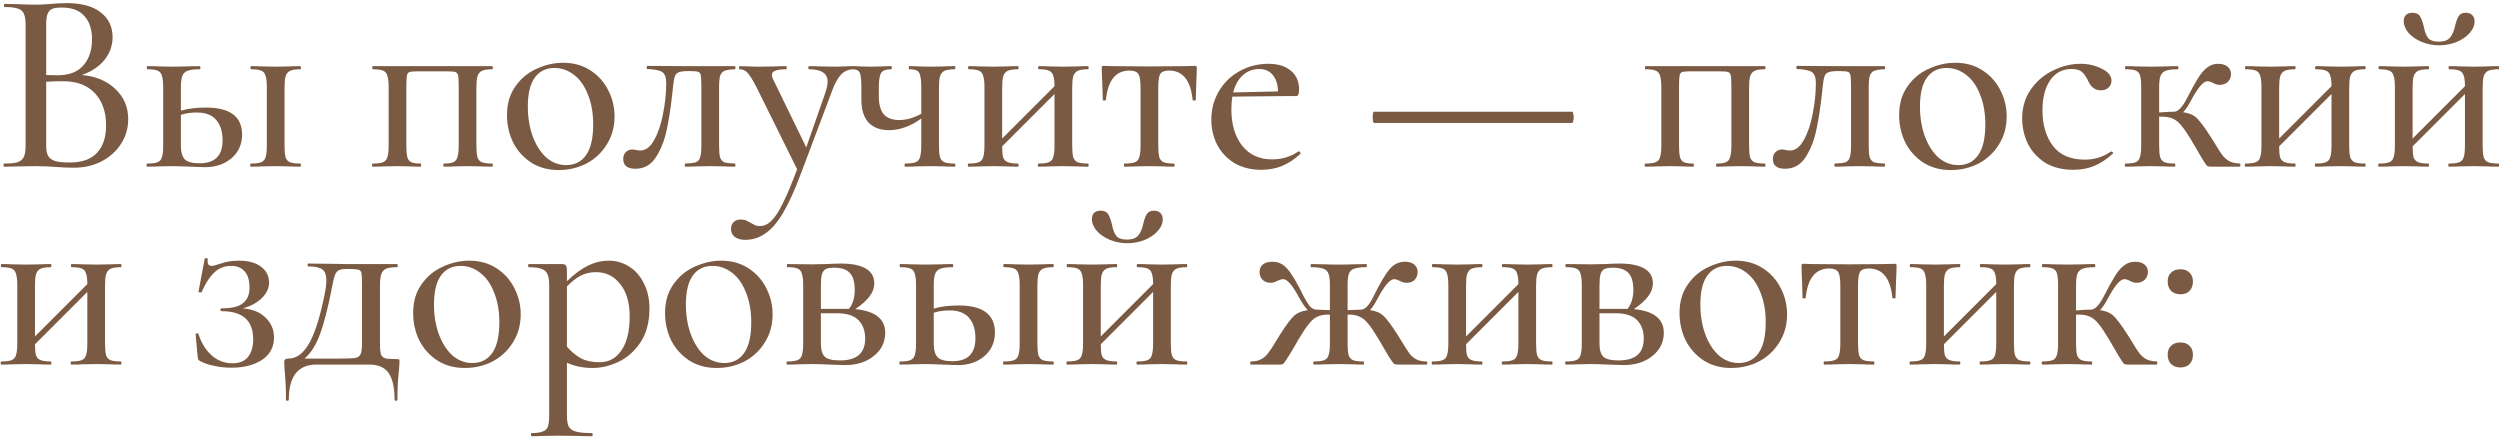 <?xml version="1.0" encoding="UTF-8"?> <svg xmlns="http://www.w3.org/2000/svg" width="720" height="126" viewBox="0 0 720 126" fill="none"> <path d="M23.575 21.6C27.575 21.95 30.8 23.3 33.25 25.65C35.7 28 36.925 30.875 36.925 34.275C36.925 36.925 36.225 39.325 34.825 41.475C33.475 43.575 31.6 45.25 29.2 46.5C26.85 47.7 24.2 48.3 21.25 48.3C19.65 48.3 17.9 48.225 16 48.075C15.3 48.025 14.475 47.975 13.525 47.925C12.575 47.875 11.5 47.85 10.3 47.85L5.05 47.925C4.1 47.975 2.825 48 1.225 48C1.075 48 1 47.85 1 47.55C1 47.25 1.075 47.1 1.225 47.1C2.975 47.1 4.25 46.975 5.05 46.725C5.9 46.425 6.5 45.925 6.85 45.225C7.2 44.525 7.375 43.425 7.375 41.925V7.2C7.375 5.7 7.2 4.6 6.85 3.9C6.55 3.2 5.975 2.725 5.125 2.475C4.325 2.175 3.05 2.025 1.3 2.025C1.2 2.025 1.15 1.875 1.15 1.575C1.15 1.275 1.2 1.125 1.3 1.125L5.05 1.2C7.25 1.3 9 1.35 10.3 1.35C11.65 1.35 13.125 1.275 14.725 1.125C15.275 1.075 15.925 1.025 16.675 0.975C17.475 0.925 18.325 0.9 19.225 0.9C23.525 0.9 26.8 1.8 29.05 3.6C31.3 5.35 32.425 7.725 32.425 10.725C32.425 13.125 31.65 15.3 30.1 17.25C28.55 19.15 26.375 20.6 23.575 21.6ZM17.8 2.175C16.6 2.175 15.675 2.3 15.025 2.55C14.425 2.8 13.975 3.3 13.675 4.05C13.425 4.75 13.3 5.85 13.3 7.35V21.6L16.6 21.675C19.9 21.675 22.375 20.725 24.025 18.825C25.675 16.925 26.5 14.425 26.5 11.325C26.5 8.475 25.775 6.25 24.325 4.65C22.925 3 20.75 2.175 17.8 2.175ZM20.05 46.8C23.6 46.8 26.225 45.875 27.925 44.025C29.675 42.175 30.55 39.525 30.55 36.075C30.55 32.275 29.5 29.225 27.4 26.925C25.3 24.625 22.325 23.45 18.475 23.4C17.125 23.35 15.4 23.4 13.3 23.55V41.925C13.3 43.175 13.475 44.15 13.825 44.85C14.175 45.5 14.825 46 15.775 46.35C16.725 46.65 18.15 46.8 20.05 46.8ZM59.298 30.975C66.248 30.975 69.723 33.575 69.723 38.775C69.723 41.525 68.723 43.775 66.723 45.525C64.723 47.275 62.148 48.15 58.998 48.15C58.248 48.15 56.823 48.1 54.723 48C52.323 47.9 50.623 47.85 49.623 47.85L45.573 47.925C44.823 47.975 43.773 48 42.423 48C42.273 48 42.198 47.85 42.198 47.55C42.198 47.25 42.273 47.1 42.423 47.1C43.773 47.1 44.748 46.975 45.348 46.725C45.998 46.475 46.423 46 46.623 45.3C46.873 44.55 46.998 43.425 46.998 41.925V25.125C46.998 23.625 46.873 22.525 46.623 21.825C46.423 21.075 45.998 20.575 45.348 20.325C44.748 20.075 43.798 19.95 42.498 19.95C42.348 19.95 42.273 19.8 42.273 19.5C42.273 19.2 42.348 19.05 42.498 19.05C43.798 19.05 44.823 19.075 45.573 19.125L49.623 19.2L54.048 19.125C54.898 19.075 56.048 19.05 57.498 19.05C57.648 19.05 57.723 19.2 57.723 19.5C57.723 19.8 57.648 19.95 57.498 19.95C55.898 19.95 54.723 20.1 53.973 20.4C53.223 20.7 52.723 21.225 52.473 21.975C52.223 22.675 52.098 23.775 52.098 25.275V31.875C54.098 31.275 56.498 30.975 59.298 30.975ZM86.448 47.1C86.598 47.1 86.673 47.25 86.673 47.55C86.673 47.85 86.598 48 86.448 48C85.148 48 84.123 47.975 83.373 47.925L79.548 47.85L75.423 47.925C74.673 47.975 73.623 48 72.273 48C72.123 48 72.048 47.85 72.048 47.55C72.048 47.25 72.123 47.1 72.273 47.1C73.623 47.1 74.598 46.975 75.198 46.725C75.848 46.475 76.273 46 76.473 45.3C76.723 44.55 76.848 43.425 76.848 41.925V25.125C76.848 23.625 76.723 22.525 76.473 21.825C76.273 21.075 75.848 20.575 75.198 20.325C74.598 20.075 73.648 19.95 72.348 19.95C72.198 19.95 72.123 19.8 72.123 19.5C72.123 19.2 72.198 19.05 72.348 19.05C73.648 19.05 74.648 19.075 75.348 19.125L79.548 19.2L83.448 19.125C84.198 19.075 85.198 19.05 86.448 19.05C86.598 19.05 86.673 19.2 86.673 19.5C86.673 19.8 86.598 19.95 86.448 19.95C85.148 19.95 84.173 20.1 83.523 20.4C82.923 20.7 82.498 21.225 82.248 21.975C82.048 22.675 81.948 23.775 81.948 25.275V41.925C81.948 43.425 82.048 44.55 82.248 45.3C82.498 46 82.923 46.475 83.523 46.725C84.173 46.975 85.148 47.1 86.448 47.1ZM57.498 47.025C61.898 47.025 64.098 44.825 64.098 40.425C64.098 37.925 63.498 35.975 62.298 34.575C61.098 33.125 59.223 32.4 56.673 32.4C54.973 32.4 53.448 32.625 52.098 33.075V41.925C52.098 43.775 52.473 45.1 53.223 45.9C53.973 46.65 55.398 47.025 57.498 47.025ZM141.779 47.1C141.879 47.1 141.929 47.25 141.929 47.55C141.929 47.85 141.879 48 141.779 48C140.429 48 139.379 47.975 138.629 47.925L134.729 47.85L130.754 47.925C130.054 47.975 129.104 48 127.904 48C127.754 48 127.679 47.85 127.679 47.55C127.679 47.25 127.754 47.1 127.904 47.1C129.104 47.1 129.979 46.975 130.529 46.725C131.129 46.475 131.529 46 131.729 45.3C131.979 44.55 132.104 43.425 132.104 41.925V25.125C132.104 23.475 132.054 22.375 131.954 21.825C131.854 21.275 131.604 20.925 131.204 20.775C130.854 20.625 130.104 20.55 128.954 20.55H120.254C119.054 20.55 118.254 20.625 117.854 20.775C117.504 20.925 117.279 21.275 117.179 21.825C117.079 22.375 117.029 23.525 117.029 25.275V41.925C117.029 43.425 117.129 44.55 117.329 45.3C117.529 46 117.904 46.475 118.454 46.725C119.054 46.975 119.954 47.1 121.154 47.1C121.254 47.1 121.304 47.25 121.304 47.55C121.304 47.85 121.254 48 121.154 48C119.904 48 118.929 47.975 118.229 47.925L114.554 47.85L110.504 47.925C109.754 47.975 108.704 48 107.354 48C107.204 48 107.129 47.85 107.129 47.55C107.129 47.25 107.204 47.1 107.354 47.1C108.704 47.1 109.679 46.975 110.279 46.725C110.929 46.475 111.354 46 111.554 45.3C111.804 44.55 111.929 43.425 111.929 41.925V25.125C111.929 23.625 111.804 22.525 111.554 21.825C111.354 21.075 110.929 20.575 110.279 20.325C109.679 20.075 108.729 19.95 107.429 19.95C107.279 19.95 107.204 19.8 107.204 19.5C107.204 19.2 107.279 19.05 107.429 19.05H141.779C141.879 19.05 141.929 19.2 141.929 19.5C141.929 19.8 141.879 19.95 141.779 19.95C140.429 19.95 139.429 20.1 138.779 20.4C138.179 20.7 137.754 21.225 137.504 21.975C137.304 22.675 137.204 23.775 137.204 25.275V41.925C137.204 43.425 137.304 44.55 137.504 45.3C137.754 46 138.179 46.475 138.779 46.725C139.429 46.975 140.429 47.1 141.779 47.1ZM160.864 48.975C157.914 48.975 155.314 48.275 153.064 46.875C150.814 45.425 149.064 43.5 147.814 41.1C146.614 38.65 146.014 36 146.014 33.15C146.014 29.9 146.814 27.15 148.414 24.9C150.014 22.6 152.064 20.9 154.564 19.8C157.064 18.65 159.614 18.075 162.214 18.075C165.164 18.075 167.764 18.8 170.014 20.25C172.264 21.7 173.989 23.625 175.189 26.025C176.389 28.375 176.989 30.875 176.989 33.525C176.989 36.575 176.239 39.275 174.739 41.625C173.289 43.975 171.339 45.8 168.889 47.1C166.439 48.35 163.764 48.975 160.864 48.975ZM163.039 47.55C165.539 47.55 167.464 46.575 168.814 44.625C170.164 42.675 170.839 39.75 170.839 35.85C170.839 32.6 170.339 29.75 169.339 27.3C168.389 24.8 167.064 22.9 165.364 21.6C163.664 20.25 161.764 19.575 159.664 19.575C157.214 19.575 155.314 20.525 153.964 22.425C152.664 24.275 152.014 27.025 152.014 30.675C152.014 33.825 152.489 36.7 153.439 39.3C154.389 41.85 155.689 43.875 157.339 45.375C159.039 46.825 160.939 47.55 163.039 47.55ZM183.02 48.6C180.67 48.6 179.495 47.675 179.495 45.825C179.495 44.925 179.745 44.25 180.245 43.8C180.745 43.3 181.37 43.05 182.12 43.05C182.42 43.05 182.795 43.1 183.245 43.2C183.745 43.3 184.12 43.35 184.37 43.35C185.97 43.35 187.32 42.325 188.42 40.275C189.57 38.225 190.42 35.7 190.97 32.7C191.57 29.65 191.87 26.75 191.87 24C191.87 22.35 191.495 21.275 190.745 20.775C190.045 20.275 188.62 19.975 186.47 19.875C186.32 19.875 186.245 19.725 186.245 19.425C186.245 19.125 186.32 18.975 186.47 18.975L198.545 19.05H211.595C211.745 19.05 211.82 19.2 211.82 19.5C211.82 19.8 211.745 19.95 211.595 19.95C210.245 20 209.27 20.15 208.67 20.4C208.07 20.65 207.645 21.125 207.395 21.825C207.195 22.525 207.095 23.675 207.095 25.275V41.925C207.095 43.525 207.195 44.675 207.395 45.375C207.645 46.025 208.045 46.475 208.595 46.725C209.195 46.925 210.195 47.05 211.595 47.1C211.745 47.1 211.82 47.25 211.82 47.55C211.82 47.85 211.745 48 211.595 48C210.295 48 209.295 47.975 208.595 47.925L204.62 47.85L200.42 47.925C199.67 47.975 198.67 48 197.42 48C197.27 48 197.195 47.85 197.195 47.55C197.195 47.25 197.27 47.1 197.42 47.1C198.82 47.05 199.82 46.925 200.42 46.725C201.02 46.475 201.42 46.025 201.62 45.375C201.87 44.675 201.995 43.525 201.995 41.925V25.125C201.995 23.425 201.945 22.3 201.845 21.75C201.745 21.2 201.495 20.85 201.095 20.7C200.745 20.55 199.995 20.475 198.845 20.475H198.17C196.87 20.475 195.945 20.6 195.395 20.85C194.895 21.05 194.545 21.45 194.345 22.05C194.145 22.6 193.97 23.6 193.82 25.05L193.67 26.55C193.22 30.75 192.67 34.35 192.02 37.35C191.42 40.3 190.395 42.925 188.945 45.225C187.495 47.475 185.52 48.6 183.02 48.6ZM245.777 19.05C245.927 19.05 246.002 19.2 246.002 19.5C246.002 19.8 245.927 19.95 245.777 19.95C244.377 19.95 243.177 20.475 242.177 21.525C241.227 22.525 240.352 24.15 239.552 26.4L230.627 50.1C228.827 54.9 227.102 58.675 225.452 61.425C223.802 64.175 222.102 66.125 220.352 67.275C218.652 68.475 216.727 69.075 214.577 69.075C213.377 69.075 212.402 68.8 211.652 68.25C210.902 67.7 210.527 66.925 210.527 65.925C210.527 65.075 210.802 64.4 211.352 63.9C211.852 63.45 212.477 63.225 213.227 63.225C213.877 63.225 214.402 63.3 214.802 63.45C215.202 63.65 215.677 63.9 216.227 64.2C216.777 64.5 217.202 64.725 217.502 64.875C217.852 65.025 218.302 65.1 218.852 65.1C220.052 65.1 221.152 64.6 222.152 63.6C223.202 62.6 224.302 60.925 225.452 58.575C226.602 56.275 227.977 53 229.577 48.75L217.952 25.275C216.802 23.075 215.927 21.65 215.327 21C214.727 20.3 213.952 19.95 213.002 19.95C212.902 19.95 212.852 19.8 212.852 19.5C212.852 19.2 212.902 19.05 213.002 19.05L215.777 19.125C216.427 19.175 217.327 19.2 218.477 19.2L223.352 19.125C224.102 19.075 225.127 19.05 226.427 19.05C226.527 19.05 226.577 19.2 226.577 19.5C226.577 19.8 226.527 19.95 226.427 19.95C225.077 19.95 224.052 20.075 223.352 20.325C222.652 20.575 222.302 21 222.302 21.6C222.302 22 222.427 22.425 222.677 22.875L232.202 42.45L237.752 26.55C238.152 25.25 238.352 24.25 238.352 23.55C238.352 22.3 237.902 21.4 237.002 20.85C236.152 20.25 234.802 19.95 232.952 19.95C232.852 19.95 232.802 19.8 232.802 19.5C232.802 19.2 232.852 19.05 232.952 19.05C234.302 19.05 235.327 19.075 236.027 19.125L240.527 19.2L243.377 19.125C243.877 19.075 244.677 19.05 245.777 19.05ZM274.925 47.1C275.075 47.1 275.15 47.25 275.15 47.55C275.15 47.85 275.075 48 274.925 48C273.625 48 272.625 47.975 271.925 47.925L267.95 47.85L263.825 47.925C263.075 47.975 262.025 48 260.675 48C260.575 48 260.525 47.85 260.525 47.55C260.525 47.25 260.575 47.1 260.675 47.1C262.025 47.1 263.025 46.975 263.675 46.725C264.325 46.475 264.75 46 264.95 45.3C265.2 44.55 265.325 43.425 265.325 41.925V34.125C263.775 35.275 262.2 36.125 260.6 36.675C259 37.225 257.5 37.5 256.1 37.5C253.5 37.5 251.5 36.75 250.1 35.25C248.75 33.75 248.075 31.575 248.075 28.725V25.125C248.075 23.625 248 22.525 247.85 21.825C247.75 21.075 247.5 20.575 247.1 20.325C246.75 20.075 246.15 19.95 245.3 19.95C245.2 19.95 245.15 19.8 245.15 19.5C245.15 19.2 245.2 19.05 245.3 19.05C246.3 19.05 247.1 19.075 247.7 19.125L250.7 19.2L254.075 19.125C254.725 19.075 255.575 19.05 256.625 19.05C256.775 19.05 256.85 19.2 256.85 19.5C256.85 19.8 256.775 19.95 256.625 19.95C255.175 19.95 254.225 20.3 253.775 21C253.325 21.7 253.1 23.125 253.1 25.275V27.75C253.1 30.05 253.575 31.775 254.525 32.925C255.525 34.025 257.025 34.575 259.025 34.575C259.925 34.575 260.95 34.425 262.1 34.125C263.25 33.775 264.325 33.325 265.325 32.775V25.125C265.325 23.625 265.225 22.525 265.025 21.825C264.875 21.075 264.55 20.575 264.05 20.325C263.6 20.075 262.875 19.95 261.875 19.95C261.775 19.95 261.725 19.8 261.725 19.5C261.725 19.2 261.775 19.05 261.875 19.05C262.975 19.05 263.85 19.075 264.5 19.125L267.95 19.2L272 19.125C272.7 19.075 273.675 19.05 274.925 19.05C275.075 19.05 275.15 19.2 275.15 19.5C275.15 19.8 275.075 19.95 274.925 19.95C273.625 19.95 272.65 20.1 272 20.4C271.4 20.7 270.975 21.225 270.725 21.975C270.525 22.675 270.425 23.775 270.425 25.275V41.925C270.425 43.425 270.525 44.55 270.725 45.3C270.975 46 271.4 46.475 272 46.725C272.65 46.975 273.625 47.1 274.925 47.1ZM313.371 47.1C313.471 47.1 313.521 47.25 313.521 47.55C313.521 47.85 313.471 48 313.371 48C312.021 48 310.971 47.975 310.221 47.925L306.321 47.85L302.196 47.925C301.446 47.975 300.421 48 299.121 48C298.971 48 298.896 47.85 298.896 47.55C298.896 47.25 298.971 47.1 299.121 47.1C300.471 47.1 301.446 46.975 302.046 46.725C302.696 46.475 303.121 46 303.321 45.3C303.571 44.55 303.696 43.425 303.696 41.925V27.075L288.621 42.15C288.621 43.6 288.721 44.675 288.921 45.375C289.171 46.025 289.621 46.475 290.271 46.725C290.921 46.975 291.896 47.1 293.196 47.1C293.296 47.1 293.346 47.25 293.346 47.55C293.346 47.85 293.296 48 293.196 48C291.846 48 290.796 47.975 290.046 47.925L286.146 47.85L282.096 47.925C281.346 47.975 280.296 48 278.946 48C278.796 48 278.721 47.85 278.721 47.55C278.721 47.25 278.796 47.1 278.946 47.1C280.296 47.1 281.271 46.975 281.871 46.725C282.521 46.475 282.946 46 283.146 45.3C283.396 44.55 283.521 43.425 283.521 41.925V25.125C283.521 23.625 283.396 22.525 283.146 21.825C282.946 21.075 282.521 20.575 281.871 20.325C281.271 20.075 280.321 19.95 279.021 19.95C278.871 19.95 278.796 19.8 278.796 19.5C278.796 19.2 278.871 19.05 279.021 19.05C280.321 19.05 281.346 19.075 282.096 19.125L286.146 19.2L290.121 19.125C290.871 19.075 291.896 19.05 293.196 19.05C293.296 19.05 293.346 19.2 293.346 19.5C293.346 19.8 293.296 19.95 293.196 19.95C291.846 19.95 290.846 20.1 290.196 20.4C289.596 20.7 289.171 21.225 288.921 21.975C288.721 22.675 288.621 23.775 288.621 25.275V39.9L303.696 24.825C303.696 23.425 303.571 22.4 303.321 21.75C303.121 21.05 302.696 20.575 302.046 20.325C301.446 20.075 300.496 19.95 299.196 19.95C299.046 19.95 298.971 19.8 298.971 19.5C298.971 19.2 299.046 19.05 299.196 19.05C300.496 19.05 301.521 19.075 302.271 19.125L306.321 19.2L310.296 19.125C311.046 19.075 312.071 19.05 313.371 19.05C313.471 19.05 313.521 19.2 313.521 19.5C313.521 19.8 313.471 19.95 313.371 19.95C312.021 19.95 311.021 20.1 310.371 20.4C309.771 20.7 309.346 21.225 309.096 21.975C308.896 22.675 308.796 23.775 308.796 25.275V41.925C308.796 43.425 308.896 44.55 309.096 45.3C309.346 46 309.771 46.475 310.371 46.725C311.021 46.975 312.021 47.1 313.371 47.1ZM323.83 48C323.73 48 323.68 47.85 323.68 47.55C323.68 47.25 323.73 47.1 323.83 47.1C325.18 47.1 326.18 46.975 326.83 46.725C327.48 46.475 327.905 46 328.105 45.3C328.355 44.55 328.48 43.425 328.48 41.925V25.275C328.48 23.325 328.28 22.025 327.88 21.375C327.48 20.675 326.63 20.325 325.33 20.325C321.33 20.325 319.055 23.15 318.505 28.8C318.455 28.9 318.28 28.95 317.98 28.95C317.73 28.95 317.605 28.9 317.605 28.8L317.455 23.925C317.355 21.925 317.305 20.5 317.305 19.65C317.305 19.35 317.33 19.175 317.38 19.125C317.43 19.025 317.605 18.975 317.905 18.975C318.905 18.975 319.805 19 320.605 19.05L330.805 19.125L341.155 19.05C342.005 19 342.98 18.975 344.08 18.975C344.38 18.975 344.555 19.025 344.605 19.125C344.655 19.175 344.68 19.35 344.68 19.65C344.68 20.5 344.63 21.925 344.53 23.925L344.38 28.8C344.38 28.9 344.23 28.95 343.93 28.95C343.63 28.95 343.48 28.9 343.48 28.8C342.93 23.15 340.655 20.325 336.655 20.325C335.355 20.325 334.505 20.675 334.105 21.375C333.755 22.025 333.58 23.325 333.58 25.275V41.925C333.58 43.425 333.68 44.55 333.88 45.3C334.13 46 334.555 46.475 335.155 46.725C335.805 46.975 336.78 47.1 338.08 47.1C338.23 47.1 338.305 47.25 338.305 47.55C338.305 47.85 338.23 48 338.08 48C336.78 48 335.755 47.975 335.005 47.925L331.105 47.85L327.055 47.925C326.305 47.975 325.23 48 323.83 48ZM374.062 43.575C374.212 43.575 374.337 43.675 374.437 43.875C374.587 44.025 374.612 44.175 374.512 44.325C372.762 45.925 370.962 47.1 369.112 47.85C367.312 48.55 365.362 48.9 363.262 48.9C360.262 48.9 357.662 48.25 355.462 46.95C353.312 45.6 351.662 43.825 350.512 41.625C349.412 39.425 348.862 37.05 348.862 34.5C348.862 31.55 349.562 28.85 350.962 26.4C352.412 23.9 354.387 21.95 356.887 20.55C359.437 19.1 362.237 18.375 365.287 18.375C368.087 18.375 370.262 19.05 371.812 20.4C373.362 21.7 374.137 23.5 374.137 25.8C374.137 27.05 373.862 27.675 373.312 27.675H369.712L354.937 27.825C354.737 28.825 354.637 30.05 354.637 31.5C354.637 35.8 355.662 39.275 357.712 41.925C359.812 44.575 362.687 45.9 366.337 45.9C369.237 45.9 371.787 45.125 373.987 43.575H374.062ZM362.662 19.875C360.812 19.875 359.237 20.475 357.937 21.675C356.637 22.825 355.712 24.475 355.162 26.625L368.062 26.325C368.012 24.325 367.512 22.75 366.562 21.6C365.612 20.45 364.312 19.875 362.662 19.875ZM395.7 35.4C395.6 35.4 395.5 35.225 395.4 34.875C395.35 34.475 395.325 34.075 395.325 33.675C395.325 33.325 395.35 33 395.4 32.7C395.5 32.35 395.575 32.175 395.625 32.175H452.85C452.95 32.175 453.025 32.35 453.075 32.7C453.175 33 453.225 33.35 453.225 33.75C453.225 34.15 453.175 34.525 453.075 34.875C453.025 35.225 452.95 35.4 452.85 35.4H395.7ZM508.309 47.1C508.409 47.1 508.459 47.25 508.459 47.55C508.459 47.85 508.409 48 508.309 48C506.959 48 505.909 47.975 505.159 47.925L501.259 47.85L497.284 47.925C496.584 47.975 495.634 48 494.434 48C494.284 48 494.209 47.85 494.209 47.55C494.209 47.25 494.284 47.1 494.434 47.1C495.634 47.1 496.509 46.975 497.059 46.725C497.659 46.475 498.059 46 498.259 45.3C498.509 44.55 498.634 43.425 498.634 41.925V25.125C498.634 23.475 498.584 22.375 498.484 21.825C498.384 21.275 498.134 20.925 497.734 20.775C497.384 20.625 496.634 20.55 495.484 20.55H486.784C485.584 20.55 484.784 20.625 484.384 20.775C484.034 20.925 483.809 21.275 483.709 21.825C483.609 22.375 483.559 23.525 483.559 25.275V41.925C483.559 43.425 483.659 44.55 483.859 45.3C484.059 46 484.434 46.475 484.984 46.725C485.584 46.975 486.484 47.1 487.684 47.1C487.784 47.1 487.834 47.25 487.834 47.55C487.834 47.85 487.784 48 487.684 48C486.434 48 485.459 47.975 484.759 47.925L481.084 47.85L477.034 47.925C476.284 47.975 475.234 48 473.884 48C473.734 48 473.659 47.85 473.659 47.55C473.659 47.25 473.734 47.1 473.884 47.1C475.234 47.1 476.209 46.975 476.809 46.725C477.459 46.475 477.884 46 478.084 45.3C478.334 44.55 478.459 43.425 478.459 41.925V25.125C478.459 23.625 478.334 22.525 478.084 21.825C477.884 21.075 477.459 20.575 476.809 20.325C476.209 20.075 475.259 19.95 473.959 19.95C473.809 19.95 473.734 19.8 473.734 19.5C473.734 19.2 473.809 19.05 473.959 19.05H508.309C508.409 19.05 508.459 19.2 508.459 19.5C508.459 19.8 508.409 19.95 508.309 19.95C506.959 19.95 505.959 20.1 505.309 20.4C504.709 20.7 504.284 21.225 504.034 21.975C503.834 22.675 503.734 23.775 503.734 25.275V41.925C503.734 43.425 503.834 44.55 504.034 45.3C504.284 46 504.709 46.475 505.309 46.725C505.959 46.975 506.959 47.1 508.309 47.1ZM514.119 48.6C511.769 48.6 510.594 47.675 510.594 45.825C510.594 44.925 510.844 44.25 511.344 43.8C511.844 43.3 512.469 43.05 513.219 43.05C513.519 43.05 513.894 43.1 514.344 43.2C514.844 43.3 515.219 43.35 515.469 43.35C517.069 43.35 518.419 42.325 519.519 40.275C520.669 38.225 521.519 35.7 522.069 32.7C522.669 29.65 522.969 26.75 522.969 24C522.969 22.35 522.594 21.275 521.844 20.775C521.144 20.275 519.719 19.975 517.569 19.875C517.419 19.875 517.344 19.725 517.344 19.425C517.344 19.125 517.419 18.975 517.569 18.975L529.644 19.05H542.694C542.844 19.05 542.919 19.2 542.919 19.5C542.919 19.8 542.844 19.95 542.694 19.95C541.344 20 540.369 20.15 539.769 20.4C539.169 20.65 538.744 21.125 538.494 21.825C538.294 22.525 538.194 23.675 538.194 25.275V41.925C538.194 43.525 538.294 44.675 538.494 45.375C538.744 46.025 539.144 46.475 539.694 46.725C540.294 46.925 541.294 47.05 542.694 47.1C542.844 47.1 542.919 47.25 542.919 47.55C542.919 47.85 542.844 48 542.694 48C541.394 48 540.394 47.975 539.694 47.925L535.719 47.85L531.519 47.925C530.769 47.975 529.769 48 528.519 48C528.369 48 528.294 47.85 528.294 47.55C528.294 47.25 528.369 47.1 528.519 47.1C529.919 47.05 530.919 46.925 531.519 46.725C532.119 46.475 532.519 46.025 532.719 45.375C532.969 44.675 533.094 43.525 533.094 41.925V25.125C533.094 23.425 533.044 22.3 532.944 21.75C532.844 21.2 532.594 20.85 532.194 20.7C531.844 20.55 531.094 20.475 529.944 20.475H529.269C527.969 20.475 527.044 20.6 526.494 20.85C525.994 21.05 525.644 21.45 525.444 22.05C525.244 22.6 525.069 23.6 524.919 25.05L524.769 26.55C524.319 30.75 523.769 34.35 523.119 37.35C522.519 40.3 521.494 42.925 520.044 45.225C518.594 47.475 516.619 48.6 514.119 48.6ZM561.8 48.975C558.85 48.975 556.25 48.275 554 46.875C551.75 45.425 550 43.5 548.75 41.1C547.55 38.65 546.95 36 546.95 33.15C546.95 29.9 547.75 27.15 549.35 24.9C550.95 22.6 553 20.9 555.5 19.8C558 18.65 560.55 18.075 563.15 18.075C566.1 18.075 568.7 18.8 570.95 20.25C573.2 21.7 574.925 23.625 576.125 26.025C577.325 28.375 577.925 30.875 577.925 33.525C577.925 36.575 577.175 39.275 575.675 41.625C574.225 43.975 572.275 45.8 569.825 47.1C567.375 48.35 564.7 48.975 561.8 48.975ZM563.975 47.55C566.475 47.55 568.4 46.575 569.75 44.625C571.1 42.675 571.775 39.75 571.775 35.85C571.775 32.6 571.275 29.75 570.275 27.3C569.325 24.8 568 22.9 566.3 21.6C564.6 20.25 562.7 19.575 560.6 19.575C558.15 19.575 556.25 20.525 554.9 22.425C553.6 24.275 552.95 27.025 552.95 30.675C552.95 33.825 553.425 36.7 554.375 39.3C555.325 41.85 556.625 43.875 558.275 45.375C559.975 46.825 561.875 47.55 563.975 47.55ZM597.157 48.9C593.907 48.9 591.157 48.2 588.907 46.8C586.707 45.35 585.057 43.5 583.957 41.25C582.907 39 582.382 36.625 582.382 34.125C582.382 30.925 583.207 28.15 584.857 25.8C586.507 23.4 588.632 21.575 591.232 20.325C593.832 19.025 596.482 18.375 599.182 18.375C601.432 18.375 603.482 18.85 605.332 19.8C607.182 20.7 608.107 21.85 608.107 23.25C608.107 24 607.832 24.65 607.282 25.2C606.732 25.75 605.982 26.025 605.032 26.025C603.382 26.025 602.132 25.05 601.282 23.1C600.732 21.95 600.132 21.125 599.482 20.625C598.832 20.125 597.857 19.875 596.557 19.875C593.957 19.875 591.907 20.975 590.407 23.175C588.957 25.325 588.232 28.2 588.232 31.8C588.232 35.95 589.232 39.35 591.232 42C593.232 44.65 596.307 45.975 600.457 45.975C603.207 45.975 605.707 45.2 607.957 43.65H608.107C608.257 43.65 608.382 43.725 608.482 43.875C608.632 44.025 608.632 44.15 608.482 44.25C606.732 45.85 604.957 47.025 603.157 47.775C601.357 48.525 599.357 48.9 597.157 48.9ZM645.085 47.1C645.185 47.1 645.235 47.25 645.235 47.55C645.235 47.85 645.185 48 645.085 48H636.535C636.135 48 635.81 47.9 635.56 47.7C635.36 47.5 634.91 46.825 634.21 45.675C633.51 44.475 632.56 42.85 631.36 40.8C630.11 38.7 629.085 37.175 628.285 36.225C627.485 35.225 626.66 34.55 625.81 34.2C625.01 33.8 623.96 33.6 622.66 33.6H621.835V41.925C621.835 43.425 621.935 44.55 622.135 45.3C622.385 46 622.81 46.475 623.41 46.725C624.06 46.975 625.035 47.1 626.335 47.1C626.435 47.1 626.485 47.25 626.485 47.55C626.485 47.85 626.435 48 626.335 48C625.035 48 624.01 47.975 623.26 47.925L619.36 47.85L615.235 47.925C614.485 47.975 613.46 48 612.16 48C612.01 48 611.935 47.85 611.935 47.55C611.935 47.25 612.01 47.1 612.16 47.1C613.51 47.1 614.485 46.975 615.085 46.725C615.685 46.475 616.085 46 616.285 45.3C616.535 44.6 616.66 43.475 616.66 41.925V25.125C616.66 23.625 616.56 22.525 616.36 21.825C616.16 21.075 615.735 20.575 615.085 20.325C614.485 20.075 613.535 19.95 612.235 19.95C612.085 19.95 612.01 19.8 612.01 19.5C612.01 19.2 612.085 19.05 612.235 19.05C613.485 19.05 614.485 19.075 615.235 19.125L619.36 19.2L623.86 19.125C624.66 19.075 625.76 19.05 627.16 19.05C627.31 19.05 627.385 19.2 627.385 19.5C627.385 19.8 627.31 19.95 627.16 19.95C625.61 19.95 624.46 20.1 623.71 20.4C623.01 20.65 622.51 21.15 622.21 21.9C621.96 22.6 621.835 23.725 621.835 25.275V32.4C623.535 32.25 624.96 32.175 626.11 32.175C627.26 32.175 628.485 30.925 629.785 28.425C631.135 25.775 632.235 23.775 633.085 22.425C633.935 21.075 634.81 20.075 635.71 19.425C636.61 18.725 637.635 18.375 638.785 18.375C639.985 18.375 640.91 18.65 641.56 19.2C642.21 19.75 642.535 20.45 642.535 21.3C642.535 22.2 642.235 22.95 641.635 23.55C641.035 24.15 640.235 24.45 639.235 24.45C638.635 24.45 637.985 24.25 637.285 23.85C636.685 23.55 636.16 23.4 635.71 23.4C634.56 23.4 633.01 25.225 631.06 28.875C630.21 30.475 629.435 31.625 628.735 32.325C630.385 32.525 631.685 33.075 632.635 33.975C633.585 34.875 634.91 36.65 636.61 39.3L637.885 41.325C638.785 42.875 639.51 44 640.06 44.7C640.61 45.4 641.26 45.975 642.01 46.425C642.81 46.825 643.835 47.05 645.085 47.1ZM681.146 47.1C681.246 47.1 681.296 47.25 681.296 47.55C681.296 47.85 681.246 48 681.146 48C679.796 48 678.746 47.975 677.996 47.925L674.096 47.85L669.971 47.925C669.221 47.975 668.196 48 666.896 48C666.746 48 666.671 47.85 666.671 47.55C666.671 47.25 666.746 47.1 666.896 47.1C668.246 47.1 669.221 46.975 669.821 46.725C670.471 46.475 670.896 46 671.096 45.3C671.346 44.55 671.471 43.425 671.471 41.925V27.075L656.396 42.15C656.396 43.6 656.496 44.675 656.696 45.375C656.946 46.025 657.396 46.475 658.046 46.725C658.696 46.975 659.671 47.1 660.971 47.1C661.071 47.1 661.121 47.25 661.121 47.55C661.121 47.85 661.071 48 660.971 48C659.621 48 658.571 47.975 657.821 47.925L653.921 47.85L649.871 47.925C649.121 47.975 648.071 48 646.721 48C646.571 48 646.496 47.85 646.496 47.55C646.496 47.25 646.571 47.1 646.721 47.1C648.071 47.1 649.046 46.975 649.646 46.725C650.296 46.475 650.721 46 650.921 45.3C651.171 44.55 651.296 43.425 651.296 41.925V25.125C651.296 23.625 651.171 22.525 650.921 21.825C650.721 21.075 650.296 20.575 649.646 20.325C649.046 20.075 648.096 19.95 646.796 19.95C646.646 19.95 646.571 19.8 646.571 19.5C646.571 19.2 646.646 19.05 646.796 19.05C648.096 19.05 649.121 19.075 649.871 19.125L653.921 19.2L657.896 19.125C658.646 19.075 659.671 19.05 660.971 19.05C661.071 19.05 661.121 19.2 661.121 19.5C661.121 19.8 661.071 19.95 660.971 19.95C659.621 19.95 658.621 20.1 657.971 20.4C657.371 20.7 656.946 21.225 656.696 21.975C656.496 22.675 656.396 23.775 656.396 25.275V39.9L671.471 24.825C671.471 23.425 671.346 22.4 671.096 21.75C670.896 21.05 670.471 20.575 669.821 20.325C669.221 20.075 668.271 19.95 666.971 19.95C666.821 19.95 666.746 19.8 666.746 19.5C666.746 19.2 666.821 19.05 666.971 19.05C668.271 19.05 669.296 19.075 670.046 19.125L674.096 19.2L678.071 19.125C678.821 19.075 679.846 19.05 681.146 19.05C681.246 19.05 681.296 19.2 681.296 19.5C681.296 19.8 681.246 19.95 681.146 19.95C679.796 19.95 678.796 20.1 678.146 20.4C677.546 20.7 677.121 21.225 676.871 21.975C676.671 22.675 676.571 23.775 676.571 25.275V41.925C676.571 43.425 676.671 44.55 676.871 45.3C677.121 46 677.546 46.475 678.146 46.725C678.796 46.975 679.796 47.1 681.146 47.1ZM719.581 47.1C719.681 47.1 719.731 47.25 719.731 47.55C719.731 47.85 719.681 48 719.581 48C718.231 48 717.181 47.975 716.431 47.925L712.531 47.85L708.406 47.925C707.656 47.975 706.631 48 705.331 48C705.181 48 705.106 47.85 705.106 47.55C705.106 47.25 705.181 47.1 705.331 47.1C706.681 47.1 707.656 46.975 708.256 46.725C708.906 46.475 709.331 46 709.531 45.3C709.781 44.55 709.906 43.425 709.906 41.925V27.075L694.831 42.15C694.831 43.6 694.931 44.675 695.131 45.375C695.381 46.025 695.831 46.475 696.481 46.725C697.131 46.975 698.106 47.1 699.406 47.1C699.506 47.1 699.556 47.25 699.556 47.55C699.556 47.85 699.506 48 699.406 48C698.056 48 697.006 47.975 696.256 47.925L692.356 47.85L688.306 47.925C687.556 47.975 686.506 48 685.156 48C685.006 48 684.931 47.85 684.931 47.55C684.931 47.25 685.006 47.1 685.156 47.1C686.506 47.1 687.481 46.975 688.081 46.725C688.731 46.475 689.156 46 689.356 45.3C689.606 44.55 689.731 43.425 689.731 41.925V25.125C689.731 23.625 689.606 22.525 689.356 21.825C689.156 21.075 688.731 20.575 688.081 20.325C687.481 20.075 686.531 19.95 685.231 19.95C685.081 19.95 685.006 19.8 685.006 19.5C685.006 19.2 685.081 19.05 685.231 19.05C686.531 19.05 687.556 19.075 688.306 19.125L692.356 19.2L696.331 19.125C697.081 19.075 698.106 19.05 699.406 19.05C699.506 19.05 699.556 19.2 699.556 19.5C699.556 19.8 699.506 19.95 699.406 19.95C698.056 19.95 697.056 20.1 696.406 20.4C695.806 20.7 695.381 21.225 695.131 21.975C694.931 22.675 694.831 23.775 694.831 25.275V39.9L709.906 24.825C709.906 23.425 709.781 22.4 709.531 21.75C709.331 21.05 708.906 20.575 708.256 20.325C707.656 20.075 706.706 19.95 705.406 19.95C705.256 19.95 705.181 19.8 705.181 19.5C705.181 19.2 705.256 19.05 705.406 19.05C706.706 19.05 707.731 19.075 708.481 19.125L712.531 19.2L716.506 19.125C717.256 19.075 718.281 19.05 719.581 19.05C719.681 19.05 719.731 19.2 719.731 19.5C719.731 19.8 719.681 19.95 719.581 19.95C718.231 19.95 717.231 20.1 716.581 20.4C715.981 20.7 715.556 21.225 715.306 21.975C715.106 22.675 715.006 23.775 715.006 25.275V41.925C715.006 43.425 715.106 44.55 715.306 45.3C715.556 46 715.981 46.475 716.581 46.725C717.231 46.975 718.231 47.1 719.581 47.1ZM702.406 12C703.906 12 704.981 11.6 705.631 10.8C706.281 10 706.756 8.9 707.056 7.5C707.356 6.2 707.706 5.25 708.106 4.65C708.506 4 709.181 3.675 710.131 3.675C710.931 3.675 711.556 3.9 712.006 4.35C712.456 4.8 712.681 5.4 712.681 6.15C712.681 7.35 712.181 8.5 711.181 9.6C710.231 10.65 708.956 11.5 707.356 12.15C705.806 12.75 704.181 13.05 702.481 13.05C700.731 13.05 699.056 12.725 697.456 12.075C695.906 11.425 694.656 10.575 693.706 9.525C692.756 8.425 692.281 7.275 692.281 6.075C692.281 5.325 692.481 4.75 692.881 4.35C693.331 3.9 693.956 3.675 694.756 3.675C695.806 3.675 696.531 4 696.931 4.65C697.331 5.25 697.706 6.25 698.056 7.65C698.306 9.05 698.706 10.125 699.256 10.875C699.806 11.625 700.856 12 702.406 12ZM34.825 104.1C34.925 104.1 34.975 104.25 34.975 104.55C34.975 104.85 34.925 105 34.825 105C33.475 105 32.425 104.975 31.675 104.925L27.775 104.85L23.65 104.925C22.9 104.975 21.875 105 20.575 105C20.425 105 20.35 104.85 20.35 104.55C20.35 104.25 20.425 104.1 20.575 104.1C21.925 104.1 22.9 103.975 23.5 103.725C24.15 103.475 24.575 103 24.775 102.3C25.025 101.55 25.15 100.425 25.15 98.925V84.075L10.075 99.15C10.075 100.6 10.175 101.675 10.375 102.375C10.625 103.025 11.075 103.475 11.725 103.725C12.375 103.975 13.35 104.1 14.65 104.1C14.75 104.1 14.8 104.25 14.8 104.55C14.8 104.85 14.75 105 14.65 105C13.3 105 12.25 104.975 11.5 104.925L7.6 104.85L3.55 104.925C2.8 104.975 1.75 105 0.4 105C0.25 105 0.175 104.85 0.175 104.55C0.175 104.25 0.25 104.1 0.4 104.1C1.75 104.1 2.725 103.975 3.325 103.725C3.975 103.475 4.4 103 4.6 102.3C4.85 101.55 4.975 100.425 4.975 98.925V82.125C4.975 80.625 4.85 79.525 4.6 78.825C4.4 78.075 3.975 77.575 3.325 77.325C2.725 77.075 1.775 76.95 0.475 76.95C0.325 76.95 0.25 76.8 0.25 76.5C0.25 76.2 0.325 76.05 0.475 76.05C1.775 76.05 2.8 76.075 3.55 76.125L7.6 76.2L11.575 76.125C12.325 76.075 13.35 76.05 14.65 76.05C14.75 76.05 14.8 76.2 14.8 76.5C14.8 76.8 14.75 76.95 14.65 76.95C13.3 76.95 12.3 77.1 11.65 77.4C11.05 77.7 10.625 78.225 10.375 78.975C10.175 79.675 10.075 80.775 10.075 82.275V96.9L25.15 81.825C25.15 80.425 25.025 79.4 24.775 78.75C24.575 78.05 24.15 77.575 23.5 77.325C22.9 77.075 21.95 76.95 20.65 76.95C20.5 76.95 20.425 76.8 20.425 76.5C20.425 76.2 20.5 76.05 20.65 76.05C21.95 76.05 22.975 76.075 23.725 76.125L27.775 76.2L31.75 76.125C32.5 76.075 33.525 76.05 34.825 76.05C34.925 76.05 34.975 76.2 34.975 76.5C34.975 76.8 34.925 76.95 34.825 76.95C33.475 76.95 32.475 77.1 31.825 77.4C31.225 77.7 30.8 78.225 30.55 78.975C30.35 79.675 30.25 80.775 30.25 82.275V98.925C30.25 100.425 30.35 101.55 30.55 102.3C30.8 103 31.225 103.475 31.825 103.725C32.475 103.975 33.475 104.1 34.825 104.1ZM69.988 88.8C72.788 89.05 74.963 89.95 76.513 91.5C78.113 93.05 78.913 94.95 78.913 97.2C78.913 99.95 77.763 102.1 75.463 103.65C73.163 105.15 70.213 105.9 66.613 105.9C64.913 105.9 63.288 105.725 61.738 105.375C60.188 105.075 58.888 104.65 57.838 104.1C57.488 103.9 57.263 103.75 57.163 103.65C57.063 103.5 56.988 103.225 56.938 102.825L56.338 96.3C56.338 96.15 56.463 96.05 56.713 96C56.963 95.95 57.113 96.025 57.163 96.225C58.013 98.825 59.288 100.875 60.988 102.375C62.688 103.875 64.688 104.625 66.988 104.625C68.938 104.625 70.413 104.025 71.413 102.825C72.413 101.575 72.913 99.875 72.913 97.725C72.913 92.325 69.913 89.625 63.913 89.625C63.663 89.625 63.513 89.5 63.463 89.25C63.463 88.95 63.613 88.8 63.913 88.8C66.763 88.8 68.788 88.3 69.988 87.3C71.238 86.3 71.863 84.825 71.863 82.875C71.863 80.825 71.413 79.275 70.513 78.225C69.613 77.125 68.288 76.575 66.538 76.575C64.638 76.575 63.013 77.225 61.663 78.525C60.313 79.825 59.113 81.7 58.063 84.15C58.013 84.2 57.913 84.225 57.763 84.225C57.313 84.225 57.113 84.15 57.163 84L58.963 74.475C58.963 74.375 59.063 74.325 59.263 74.325C59.413 74.325 59.563 74.375 59.713 74.475C59.863 74.525 59.913 74.575 59.863 74.625C59.813 74.775 59.788 75 59.788 75.3C59.788 76.15 60.188 76.575 60.988 76.575C61.438 76.575 62.138 76.4 63.088 76.05C64.188 75.7 65.113 75.45 65.863 75.3C66.663 75.15 67.663 75.075 68.863 75.075C71.563 75.075 73.663 75.65 75.163 76.8C76.713 77.95 77.488 79.475 77.488 81.375C77.488 82.975 76.813 84.45 75.463 85.8C74.113 87.15 72.288 88.15 69.988 88.8ZM114.309 103.425C114.709 103.425 114.934 103.475 114.984 103.575C115.034 103.625 115.059 103.85 115.059 104.25C115.059 104.5 115.009 105.275 114.909 106.575C114.609 108.975 114.459 111.8 114.459 115.05C114.459 115.3 114.309 115.425 114.009 115.425C113.759 115.425 113.634 115.3 113.634 115.05C113.634 111.6 113.059 109.05 111.909 107.4C110.759 105.8 108.909 105 106.359 105H91.059C88.509 105 86.559 105.825 85.209 107.475C83.859 109.175 83.184 111.7 83.184 115.05C83.184 115.3 83.034 115.425 82.734 115.425C82.484 115.425 82.359 115.3 82.359 115.05C82.359 112.2 82.234 109.4 81.984 106.65C81.884 105.35 81.834 104.55 81.834 104.25C81.834 103.6 82.234 103.275 83.034 103.275C85.484 103.275 87.559 101.675 89.259 98.475C90.959 95.275 92.434 90.375 93.684 83.775C93.884 82.725 93.984 81.725 93.984 80.775C93.984 79.175 93.584 78.1 92.784 77.55C91.984 77 90.634 76.725 88.734 76.725C88.634 76.725 88.584 76.6 88.584 76.35C88.584 76.05 88.634 75.9 88.734 75.9L95.559 75.975C96.759 76.025 98.059 76.05 99.459 76.05H114.384C114.484 76.05 114.534 76.2 114.534 76.5C114.534 76.8 114.484 76.95 114.384 76.95C112.934 76.95 111.859 77.1 111.159 77.4C110.509 77.7 110.059 78.225 109.809 78.975C109.559 79.675 109.434 80.775 109.434 82.275V98.925C109.434 100.425 109.534 101.475 109.734 102.075C109.984 102.675 110.409 103.05 111.009 103.2C111.609 103.35 112.709 103.425 114.309 103.425ZM104.259 82.125C104.259 80.375 104.209 79.225 104.109 78.675C104.009 78.125 103.734 77.8 103.284 77.7C102.884 77.55 102.034 77.475 100.734 77.475H99.534C98.684 77.475 98.034 77.6 97.584 77.85C97.134 78.05 96.759 78.5 96.459 79.2C96.209 79.85 95.959 80.875 95.709 82.275C94.509 88.525 93.309 93.225 92.109 96.375C90.959 99.475 89.484 101.775 87.684 103.275H96.984C99.584 103.275 101.309 103.225 102.159 103.125C103.009 102.975 103.559 102.625 103.809 102.075C104.109 101.525 104.259 100.475 104.259 98.925V82.125ZM133.837 105.975C130.887 105.975 128.287 105.275 126.037 103.875C123.787 102.425 122.037 100.5 120.787 98.1C119.587 95.65 118.987 93 118.987 90.15C118.987 86.9 119.787 84.15 121.387 81.9C122.987 79.6 125.037 77.9 127.537 76.8C130.037 75.65 132.587 75.075 135.187 75.075C138.137 75.075 140.737 75.8 142.987 77.25C145.237 78.7 146.962 80.625 148.162 83.025C149.362 85.375 149.962 87.875 149.962 90.525C149.962 93.575 149.212 96.275 147.712 98.625C146.262 100.975 144.312 102.8 141.862 104.1C139.412 105.35 136.737 105.975 133.837 105.975ZM136.012 104.55C138.512 104.55 140.437 103.575 141.787 101.625C143.137 99.675 143.812 96.75 143.812 92.85C143.812 89.6 143.312 86.75 142.312 84.3C141.362 81.8 140.037 79.9 138.337 78.6C136.637 77.25 134.737 76.575 132.637 76.575C130.187 76.575 128.287 77.525 126.937 79.425C125.637 81.275 124.987 84.025 124.987 87.675C124.987 90.825 125.462 93.7 126.412 96.3C127.362 98.85 128.662 100.875 130.312 102.375C132.012 103.825 133.912 104.55 136.012 104.55ZM175.344 75.075C177.444 75.075 179.369 75.625 181.119 76.725C182.919 77.825 184.344 79.425 185.394 81.525C186.494 83.625 187.044 86.075 187.044 88.875C187.044 92.725 186.194 95.95 184.494 98.55C182.794 101.1 180.694 102.975 178.194 104.175C175.694 105.375 173.194 105.975 170.694 105.975C169.244 105.975 167.944 105.85 166.794 105.6C165.694 105.4 164.519 105.025 163.269 104.475V119.55C163.269 121.05 163.444 122.15 163.794 122.85C164.194 123.55 164.869 124.025 165.819 124.275C166.819 124.575 168.369 124.725 170.469 124.725C170.619 124.725 170.694 124.875 170.694 125.175C170.694 125.475 170.619 125.625 170.469 125.625C168.719 125.625 167.344 125.6 166.344 125.55L160.719 125.475L156.219 125.55C155.469 125.6 154.419 125.625 153.069 125.625C152.969 125.625 152.919 125.475 152.919 125.175C152.919 124.875 152.969 124.725 153.069 124.725C154.519 124.725 155.594 124.575 156.294 124.275C157.044 124.025 157.544 123.55 157.794 122.85C158.044 122.15 158.169 121.05 158.169 119.55V82.125C158.169 80.025 157.769 78.65 156.969 78C156.169 77.3 154.619 76.95 152.319 76.95C152.169 76.95 152.094 76.8 152.094 76.5C152.094 76.2 152.169 76.05 152.319 76.05H161.769C162.369 76.05 162.769 76.175 162.969 76.425C163.169 76.675 163.269 77.175 163.269 77.925V81C165.369 78.95 167.394 77.45 169.344 76.5C171.294 75.55 173.294 75.075 175.344 75.075ZM172.719 104.325C175.319 104.325 177.394 103.2 178.944 100.95C180.544 98.65 181.344 95.4 181.344 91.2C181.344 87.15 180.419 84 178.569 81.75C176.769 79.5 174.469 78.375 171.669 78.375C170.019 78.375 168.519 78.725 167.169 79.425C165.869 80.125 164.569 81.15 163.269 82.5V99.825C164.519 101.275 165.869 102.4 167.319 103.2C168.769 103.95 170.569 104.325 172.719 104.325ZM206.385 105.975C203.435 105.975 200.835 105.275 198.585 103.875C196.335 102.425 194.585 100.5 193.335 98.1C192.135 95.65 191.535 93 191.535 90.15C191.535 86.9 192.335 84.15 193.935 81.9C195.535 79.6 197.585 77.9 200.085 76.8C202.585 75.65 205.135 75.075 207.735 75.075C210.685 75.075 213.285 75.8 215.535 77.25C217.785 78.7 219.51 80.625 220.71 83.025C221.91 85.375 222.51 87.875 222.51 90.525C222.51 93.575 221.76 96.275 220.26 98.625C218.81 100.975 216.86 102.8 214.41 104.1C211.96 105.35 209.285 105.975 206.385 105.975ZM208.56 104.55C211.06 104.55 212.985 103.575 214.335 101.625C215.685 99.675 216.36 96.75 216.36 92.85C216.36 89.6 215.86 86.75 214.86 84.3C213.91 81.8 212.585 79.9 210.885 78.6C209.185 77.25 207.285 76.575 205.185 76.575C202.735 76.575 200.835 77.525 199.485 79.425C198.185 81.275 197.535 84.025 197.535 87.675C197.535 90.825 198.01 93.7 198.96 96.3C199.91 98.85 201.21 100.875 202.86 102.375C204.56 103.825 206.46 104.55 208.56 104.55ZM246.317 89.025C252.067 89.575 254.942 91.85 254.942 95.85C254.942 98.55 253.842 100.775 251.642 102.525C249.492 104.275 246.717 105.15 243.317 105.15C242.567 105.15 241.142 105.1 239.042 105C236.642 104.9 234.942 104.85 233.942 104.85L229.892 104.925C229.142 104.975 228.092 105 226.742 105C226.592 105 226.517 104.85 226.517 104.55C226.517 104.25 226.592 104.1 226.742 104.1C228.092 104.1 229.067 103.975 229.667 103.725C230.317 103.475 230.742 103 230.942 102.3C231.192 101.55 231.317 100.425 231.317 98.925V82.125C231.317 80.625 231.192 79.525 230.942 78.825C230.742 78.075 230.317 77.575 229.667 77.325C229.067 77.075 228.117 76.95 226.817 76.95C226.667 76.95 226.592 76.8 226.592 76.5C226.592 76.2 226.667 76.05 226.817 76.05L233.942 76.125L237.917 76.05C239.817 75.95 241.242 75.9 242.192 75.9C245.292 75.9 247.667 76.375 249.317 77.325C250.967 78.275 251.792 79.7 251.792 81.6C251.792 82.9 251.342 84.15 250.442 85.35C249.542 86.55 248.167 87.775 246.317 89.025ZM240.317 77.1C239.217 77.1 238.392 77.225 237.842 77.475C237.342 77.725 236.967 78.225 236.717 78.975C236.517 79.675 236.417 80.775 236.417 82.275V88.95H243.767H244.517C245.617 87.55 246.167 85.725 246.167 83.475C246.167 81.225 245.692 79.6 244.742 78.6C243.792 77.6 242.317 77.1 240.317 77.1ZM241.967 103.8C246.767 103.8 249.167 101.7 249.167 97.5C249.167 95.25 248.517 93.475 247.217 92.175C245.917 90.875 243.892 90.225 241.142 90.225H236.417V98.925C236.417 100.725 236.792 102 237.542 102.75C238.292 103.45 239.767 103.8 241.967 103.8ZM276.119 87.975C283.069 87.975 286.544 90.575 286.544 95.775C286.544 98.525 285.544 100.775 283.544 102.525C281.544 104.275 278.969 105.15 275.819 105.15C275.069 105.15 273.644 105.1 271.544 105C269.144 104.9 267.444 104.85 266.444 104.85L262.394 104.925C261.644 104.975 260.594 105 259.244 105C259.094 105 259.019 104.85 259.019 104.55C259.019 104.25 259.094 104.1 259.244 104.1C260.594 104.1 261.569 103.975 262.169 103.725C262.819 103.475 263.244 103 263.444 102.3C263.694 101.55 263.819 100.425 263.819 98.925V82.125C263.819 80.625 263.694 79.525 263.444 78.825C263.244 78.075 262.819 77.575 262.169 77.325C261.569 77.075 260.619 76.95 259.319 76.95C259.169 76.95 259.094 76.8 259.094 76.5C259.094 76.2 259.169 76.05 259.319 76.05C260.619 76.05 261.644 76.075 262.394 76.125L266.444 76.2L270.869 76.125C271.719 76.075 272.869 76.05 274.319 76.05C274.469 76.05 274.544 76.2 274.544 76.5C274.544 76.8 274.469 76.95 274.319 76.95C272.719 76.95 271.544 77.1 270.794 77.4C270.044 77.7 269.544 78.225 269.294 78.975C269.044 79.675 268.919 80.775 268.919 82.275V88.875C270.919 88.275 273.319 87.975 276.119 87.975ZM303.269 104.1C303.419 104.1 303.494 104.25 303.494 104.55C303.494 104.85 303.419 105 303.269 105C301.969 105 300.944 104.975 300.194 104.925L296.369 104.85L292.244 104.925C291.494 104.975 290.444 105 289.094 105C288.944 105 288.869 104.85 288.869 104.55C288.869 104.25 288.944 104.1 289.094 104.1C290.444 104.1 291.419 103.975 292.019 103.725C292.669 103.475 293.094 103 293.294 102.3C293.544 101.55 293.669 100.425 293.669 98.925V82.125C293.669 80.625 293.544 79.525 293.294 78.825C293.094 78.075 292.669 77.575 292.019 77.325C291.419 77.075 290.469 76.95 289.169 76.95C289.019 76.95 288.944 76.8 288.944 76.5C288.944 76.2 289.019 76.05 289.169 76.05C290.469 76.05 291.469 76.075 292.169 76.125L296.369 76.2L300.269 76.125C301.019 76.075 302.019 76.05 303.269 76.05C303.419 76.05 303.494 76.2 303.494 76.5C303.494 76.8 303.419 76.95 303.269 76.95C301.969 76.95 300.994 77.1 300.344 77.4C299.744 77.7 299.319 78.225 299.069 78.975C298.869 79.675 298.769 80.775 298.769 82.275V98.925C298.769 100.425 298.869 101.55 299.069 102.3C299.319 103 299.744 103.475 300.344 103.725C300.994 103.975 301.969 104.1 303.269 104.1ZM274.319 104.025C278.719 104.025 280.919 101.825 280.919 97.425C280.919 94.925 280.319 92.975 279.119 91.575C277.919 90.125 276.044 89.4 273.494 89.4C271.794 89.4 270.269 89.625 268.919 90.075V98.925C268.919 100.775 269.294 102.1 270.044 102.9C270.794 103.65 272.219 104.025 274.319 104.025ZM341.771 104.1C341.871 104.1 341.921 104.25 341.921 104.55C341.921 104.85 341.871 105 341.771 105C340.421 105 339.371 104.975 338.621 104.925L334.721 104.85L330.596 104.925C329.846 104.975 328.821 105 327.521 105C327.371 105 327.296 104.85 327.296 104.55C327.296 104.25 327.371 104.1 327.521 104.1C328.871 104.1 329.846 103.975 330.446 103.725C331.096 103.475 331.521 103 331.721 102.3C331.971 101.55 332.096 100.425 332.096 98.925V84.075L317.021 99.15C317.021 100.6 317.121 101.675 317.321 102.375C317.571 103.025 318.021 103.475 318.671 103.725C319.321 103.975 320.296 104.1 321.596 104.1C321.696 104.1 321.746 104.25 321.746 104.55C321.746 104.85 321.696 105 321.596 105C320.246 105 319.196 104.975 318.446 104.925L314.546 104.85L310.496 104.925C309.746 104.975 308.696 105 307.346 105C307.196 105 307.121 104.85 307.121 104.55C307.121 104.25 307.196 104.1 307.346 104.1C308.696 104.1 309.671 103.975 310.271 103.725C310.921 103.475 311.346 103 311.546 102.3C311.796 101.55 311.921 100.425 311.921 98.925V82.125C311.921 80.625 311.796 79.525 311.546 78.825C311.346 78.075 310.921 77.575 310.271 77.325C309.671 77.075 308.721 76.95 307.421 76.95C307.271 76.95 307.196 76.8 307.196 76.5C307.196 76.2 307.271 76.05 307.421 76.05C308.721 76.05 309.746 76.075 310.496 76.125L314.546 76.2L318.521 76.125C319.271 76.075 320.296 76.05 321.596 76.05C321.696 76.05 321.746 76.2 321.746 76.5C321.746 76.8 321.696 76.95 321.596 76.95C320.246 76.95 319.246 77.1 318.596 77.4C317.996 77.7 317.571 78.225 317.321 78.975C317.121 79.675 317.021 80.775 317.021 82.275V96.9L332.096 81.825C332.096 80.425 331.971 79.4 331.721 78.75C331.521 78.05 331.096 77.575 330.446 77.325C329.846 77.075 328.896 76.95 327.596 76.95C327.446 76.95 327.371 76.8 327.371 76.5C327.371 76.2 327.446 76.05 327.596 76.05C328.896 76.05 329.921 76.075 330.671 76.125L334.721 76.2L338.696 76.125C339.446 76.075 340.471 76.05 341.771 76.05C341.871 76.05 341.921 76.2 341.921 76.5C341.921 76.8 341.871 76.95 341.771 76.95C340.421 76.95 339.421 77.1 338.771 77.4C338.171 77.7 337.746 78.225 337.496 78.975C337.296 79.675 337.196 80.775 337.196 82.275V98.925C337.196 100.425 337.296 101.55 337.496 102.3C337.746 103 338.171 103.475 338.771 103.725C339.421 103.975 340.421 104.1 341.771 104.1ZM324.596 69C326.096 69 327.171 68.6 327.821 67.8C328.471 67 328.946 65.9 329.246 64.5C329.546 63.2 329.896 62.25 330.296 61.65C330.696 61 331.371 60.675 332.321 60.675C333.121 60.675 333.746 60.9 334.196 61.35C334.646 61.8 334.871 62.4 334.871 63.15C334.871 64.35 334.371 65.5 333.371 66.6C332.421 67.65 331.146 68.5 329.546 69.15C327.996 69.75 326.371 70.05 324.671 70.05C322.921 70.05 321.246 69.725 319.646 69.075C318.096 68.425 316.846 67.575 315.896 66.525C314.946 65.425 314.471 64.275 314.471 63.075C314.471 62.325 314.671 61.75 315.071 61.35C315.521 60.9 316.146 60.675 316.946 60.675C317.996 60.675 318.721 61 319.121 61.65C319.521 62.25 319.896 63.25 320.246 64.65C320.496 66.05 320.896 67.125 321.446 67.875C321.996 68.625 323.046 69 324.596 69ZM410.834 104.1C410.984 104.1 411.059 104.25 411.059 104.55C411.059 104.85 410.984 105 410.834 105H402.434C401.984 105 401.634 104.9 401.384 104.7C401.184 104.5 400.709 103.825 399.959 102.675C399.259 101.475 398.309 99.85 397.109 97.8C395.859 95.7 394.834 94.175 394.034 93.225C393.234 92.225 392.409 91.55 391.559 91.2C390.759 90.8 389.734 90.6 388.484 90.6H388.109V98.925C388.109 100.425 388.209 101.55 388.409 102.3C388.659 103 389.084 103.475 389.684 103.725C390.334 103.975 391.334 104.1 392.684 104.1C392.784 104.1 392.834 104.25 392.834 104.55C392.834 104.85 392.784 105 392.684 105C391.334 105 390.284 104.975 389.534 104.925L385.559 104.85L381.509 104.925C380.759 104.975 379.734 105 378.434 105C378.284 105 378.209 104.85 378.209 104.55C378.209 104.25 378.284 104.1 378.434 104.1C379.784 104.1 380.759 103.975 381.359 103.725C382.009 103.475 382.434 103 382.634 102.3C382.884 101.55 383.009 100.425 383.009 98.925V90.6H382.634C381.334 90.6 380.259 90.8 379.409 91.2C378.609 91.55 377.809 92.225 377.009 93.225C376.209 94.175 375.184 95.7 373.934 97.8L372.959 99.525C372.059 101.075 371.309 102.3 370.709 103.2C370.159 104.1 369.784 104.625 369.584 104.775C369.384 104.925 369.084 105 368.684 105H360.209C360.109 105 360.059 104.85 360.059 104.55C360.059 104.25 360.109 104.1 360.209 104.1C361.409 104.1 362.384 103.9 363.134 103.5C363.934 103.1 364.609 102.525 365.159 101.775C365.759 101.025 366.509 99.9 367.409 98.4L368.684 96.3C370.384 93.65 371.709 91.875 372.659 90.975C373.659 90.075 374.984 89.525 376.634 89.325C375.984 88.675 375.184 87.525 374.234 85.875C372.284 82.225 370.734 80.4 369.584 80.4C369.184 80.4 368.634 80.55 367.934 80.85C367.234 81.25 366.584 81.45 365.984 81.45C364.984 81.45 364.184 81.15 363.584 80.55C363.034 79.95 362.759 79.2 362.759 78.3C362.759 77.45 363.059 76.75 363.659 76.2C364.309 75.65 365.259 75.375 366.509 75.375C368.209 75.375 369.659 76.1 370.859 77.55C372.109 79 373.659 81.625 375.509 85.425C376.109 86.575 376.684 87.5 377.234 88.2C377.834 88.85 378.484 89.175 379.184 89.175L383.009 89.325V82.2C383.009 80.7 382.884 79.6 382.634 78.9C382.384 78.15 381.884 77.65 381.134 77.4C380.384 77.1 379.209 76.95 377.609 76.95C377.509 76.95 377.459 76.8 377.459 76.5C377.459 76.2 377.509 76.05 377.609 76.05L381.659 76.125C382.559 76.175 383.859 76.2 385.559 76.2C387.209 76.2 388.459 76.175 389.309 76.125L393.509 76.05C393.609 76.05 393.659 76.2 393.659 76.5C393.659 76.8 393.609 76.95 393.509 76.95C391.909 76.95 390.734 77.1 389.984 77.4C389.234 77.65 388.734 78.125 388.484 78.825C388.234 79.525 388.109 80.65 388.109 82.2V89.325L391.934 89.175C393.134 89.175 394.334 87.925 395.534 85.425C397.434 81.575 398.984 78.95 400.184 77.55C401.384 76.1 402.859 75.375 404.609 75.375C405.809 75.375 406.709 75.65 407.309 76.2C407.959 76.75 408.284 77.45 408.284 78.3C408.284 79.2 408.009 79.95 407.459 80.55C406.909 81.15 406.134 81.45 405.134 81.45C404.434 81.45 403.734 81.25 403.034 80.85C402.434 80.55 401.934 80.4 401.534 80.4C400.334 80.4 398.759 82.225 396.809 85.875C396.009 87.425 395.259 88.575 394.559 89.325C396.209 89.525 397.509 90.075 398.459 90.975C399.409 91.875 400.734 93.65 402.434 96.3L403.784 98.475C404.734 100.025 405.459 101.15 405.959 101.85C406.509 102.55 407.159 103.1 407.909 103.5C408.709 103.9 409.684 104.1 410.834 104.1ZM446.968 104.1C447.068 104.1 447.118 104.25 447.118 104.55C447.118 104.85 447.068 105 446.968 105C445.618 105 444.568 104.975 443.818 104.925L439.918 104.85L435.793 104.925C435.043 104.975 434.018 105 432.718 105C432.568 105 432.493 104.85 432.493 104.55C432.493 104.25 432.568 104.1 432.718 104.1C434.068 104.1 435.043 103.975 435.643 103.725C436.293 103.475 436.718 103 436.918 102.3C437.168 101.55 437.293 100.425 437.293 98.925V84.075L422.218 99.15C422.218 100.6 422.318 101.675 422.518 102.375C422.768 103.025 423.218 103.475 423.868 103.725C424.518 103.975 425.493 104.1 426.793 104.1C426.893 104.1 426.943 104.25 426.943 104.55C426.943 104.85 426.893 105 426.793 105C425.443 105 424.393 104.975 423.643 104.925L419.743 104.85L415.693 104.925C414.943 104.975 413.893 105 412.543 105C412.393 105 412.318 104.85 412.318 104.55C412.318 104.25 412.393 104.1 412.543 104.1C413.893 104.1 414.868 103.975 415.468 103.725C416.118 103.475 416.543 103 416.743 102.3C416.993 101.55 417.118 100.425 417.118 98.925V82.125C417.118 80.625 416.993 79.525 416.743 78.825C416.543 78.075 416.118 77.575 415.468 77.325C414.868 77.075 413.918 76.95 412.618 76.95C412.468 76.95 412.393 76.8 412.393 76.5C412.393 76.2 412.468 76.05 412.618 76.05C413.918 76.05 414.943 76.075 415.693 76.125L419.743 76.2L423.718 76.125C424.468 76.075 425.493 76.05 426.793 76.05C426.893 76.05 426.943 76.2 426.943 76.5C426.943 76.8 426.893 76.95 426.793 76.95C425.443 76.95 424.443 77.1 423.793 77.4C423.193 77.7 422.768 78.225 422.518 78.975C422.318 79.675 422.218 80.775 422.218 82.275V96.9L437.293 81.825C437.293 80.425 437.168 79.4 436.918 78.75C436.718 78.05 436.293 77.575 435.643 77.325C435.043 77.075 434.093 76.95 432.793 76.95C432.643 76.95 432.568 76.8 432.568 76.5C432.568 76.2 432.643 76.05 432.793 76.05C434.093 76.05 435.118 76.075 435.868 76.125L439.918 76.2L443.893 76.125C444.643 76.075 445.668 76.05 446.968 76.05C447.068 76.05 447.118 76.2 447.118 76.5C447.118 76.8 447.068 76.95 446.968 76.95C445.618 76.95 444.618 77.1 443.968 77.4C443.368 77.7 442.943 78.225 442.693 78.975C442.493 79.675 442.393 80.775 442.393 82.275V98.925C442.393 100.425 442.493 101.55 442.693 102.3C442.943 103 443.368 103.475 443.968 103.725C444.618 103.975 445.618 104.1 446.968 104.1ZM470.552 89.025C476.302 89.575 479.177 91.85 479.177 95.85C479.177 98.55 478.077 100.775 475.877 102.525C473.727 104.275 470.952 105.15 467.552 105.15C466.802 105.15 465.377 105.1 463.277 105C460.877 104.9 459.177 104.85 458.177 104.85L454.127 104.925C453.377 104.975 452.327 105 450.977 105C450.827 105 450.752 104.85 450.752 104.55C450.752 104.25 450.827 104.1 450.977 104.1C452.327 104.1 453.302 103.975 453.902 103.725C454.552 103.475 454.977 103 455.177 102.3C455.427 101.55 455.552 100.425 455.552 98.925V82.125C455.552 80.625 455.427 79.525 455.177 78.825C454.977 78.075 454.552 77.575 453.902 77.325C453.302 77.075 452.352 76.95 451.052 76.95C450.902 76.95 450.827 76.8 450.827 76.5C450.827 76.2 450.902 76.05 451.052 76.05L458.177 76.125L462.152 76.05C464.052 75.95 465.477 75.9 466.427 75.9C469.527 75.9 471.902 76.375 473.552 77.325C475.202 78.275 476.027 79.7 476.027 81.6C476.027 82.9 475.577 84.15 474.677 85.35C473.777 86.55 472.402 87.775 470.552 89.025ZM464.552 77.1C463.452 77.1 462.627 77.225 462.077 77.475C461.577 77.725 461.202 78.225 460.952 78.975C460.752 79.675 460.652 80.775 460.652 82.275V88.95H468.002H468.752C469.852 87.55 470.402 85.725 470.402 83.475C470.402 81.225 469.927 79.6 468.977 78.6C468.027 77.6 466.552 77.1 464.552 77.1ZM466.202 103.8C471.002 103.8 473.402 101.7 473.402 97.5C473.402 95.25 472.752 93.475 471.452 92.175C470.152 90.875 468.127 90.225 465.377 90.225H460.652V98.925C460.652 100.725 461.027 102 461.777 102.75C462.527 103.45 464.002 103.8 466.202 103.8ZM498.554 105.975C495.604 105.975 493.004 105.275 490.754 103.875C488.504 102.425 486.754 100.5 485.504 98.1C484.304 95.65 483.704 93 483.704 90.15C483.704 86.9 484.504 84.15 486.104 81.9C487.704 79.6 489.754 77.9 492.254 76.8C494.754 75.65 497.304 75.075 499.904 75.075C502.854 75.075 505.454 75.8 507.704 77.25C509.954 78.7 511.679 80.625 512.879 83.025C514.079 85.375 514.679 87.875 514.679 90.525C514.679 93.575 513.929 96.275 512.429 98.625C510.979 100.975 509.029 102.8 506.579 104.1C504.129 105.35 501.454 105.975 498.554 105.975ZM500.729 104.55C503.229 104.55 505.154 103.575 506.504 101.625C507.854 99.675 508.529 96.75 508.529 92.85C508.529 89.6 508.029 86.75 507.029 84.3C506.079 81.8 504.754 79.9 503.054 78.6C501.354 77.25 499.454 76.575 497.354 76.575C494.904 76.575 493.004 77.525 491.654 79.425C490.354 81.275 489.704 84.025 489.704 87.675C489.704 90.825 490.179 93.7 491.129 96.3C492.079 98.85 493.379 100.875 495.029 102.375C496.729 103.825 498.629 104.55 500.729 104.55ZM525.361 105C525.261 105 525.211 104.85 525.211 104.55C525.211 104.25 525.261 104.1 525.361 104.1C526.711 104.1 527.711 103.975 528.361 103.725C529.011 103.475 529.436 103 529.636 102.3C529.886 101.55 530.011 100.425 530.011 98.925V82.275C530.011 80.325 529.811 79.025 529.411 78.375C529.011 77.675 528.161 77.325 526.861 77.325C522.861 77.325 520.586 80.15 520.036 85.8C519.986 85.9 519.811 85.95 519.511 85.95C519.261 85.95 519.136 85.9 519.136 85.8L518.986 80.925C518.886 78.925 518.836 77.5 518.836 76.65C518.836 76.35 518.861 76.175 518.911 76.125C518.961 76.025 519.136 75.975 519.436 75.975C520.436 75.975 521.336 76 522.136 76.05L532.336 76.125L542.686 76.05C543.536 76 544.511 75.975 545.611 75.975C545.911 75.975 546.086 76.025 546.136 76.125C546.186 76.175 546.211 76.35 546.211 76.65C546.211 77.5 546.161 78.925 546.061 80.925L545.911 85.8C545.911 85.9 545.761 85.95 545.461 85.95C545.161 85.95 545.011 85.9 545.011 85.8C544.461 80.15 542.186 77.325 538.186 77.325C536.886 77.325 536.036 77.675 535.636 78.375C535.286 79.025 535.111 80.325 535.111 82.275V98.925C535.111 100.425 535.211 101.55 535.411 102.3C535.661 103 536.086 103.475 536.686 103.725C537.336 103.975 538.311 104.1 539.611 104.1C539.761 104.1 539.836 104.25 539.836 104.55C539.836 104.85 539.761 105 539.611 105C538.311 105 537.286 104.975 536.536 104.925L532.636 104.85L528.586 104.925C527.836 104.975 526.761 105 525.361 105ZM584.593 104.1C584.693 104.1 584.743 104.25 584.743 104.55C584.743 104.85 584.693 105 584.593 105C583.243 105 582.193 104.975 581.443 104.925L577.543 104.85L573.418 104.925C572.668 104.975 571.643 105 570.343 105C570.193 105 570.118 104.85 570.118 104.55C570.118 104.25 570.193 104.1 570.343 104.1C571.693 104.1 572.668 103.975 573.268 103.725C573.918 103.475 574.343 103 574.543 102.3C574.793 101.55 574.918 100.425 574.918 98.925V84.075L559.843 99.15C559.843 100.6 559.943 101.675 560.143 102.375C560.393 103.025 560.843 103.475 561.493 103.725C562.143 103.975 563.118 104.1 564.418 104.1C564.518 104.1 564.568 104.25 564.568 104.55C564.568 104.85 564.518 105 564.418 105C563.068 105 562.018 104.975 561.268 104.925L557.368 104.85L553.318 104.925C552.568 104.975 551.518 105 550.168 105C550.018 105 549.943 104.85 549.943 104.55C549.943 104.25 550.018 104.1 550.168 104.1C551.518 104.1 552.493 103.975 553.093 103.725C553.743 103.475 554.168 103 554.368 102.3C554.618 101.55 554.743 100.425 554.743 98.925V82.125C554.743 80.625 554.618 79.525 554.368 78.825C554.168 78.075 553.743 77.575 553.093 77.325C552.493 77.075 551.543 76.95 550.243 76.95C550.093 76.95 550.018 76.8 550.018 76.5C550.018 76.2 550.093 76.05 550.243 76.05C551.543 76.05 552.568 76.075 553.318 76.125L557.368 76.2L561.343 76.125C562.093 76.075 563.118 76.05 564.418 76.05C564.518 76.05 564.568 76.2 564.568 76.5C564.568 76.8 564.518 76.95 564.418 76.95C563.068 76.95 562.068 77.1 561.418 77.4C560.818 77.7 560.393 78.225 560.143 78.975C559.943 79.675 559.843 80.775 559.843 82.275V96.9L574.918 81.825C574.918 80.425 574.793 79.4 574.543 78.75C574.343 78.05 573.918 77.575 573.268 77.325C572.668 77.075 571.718 76.95 570.418 76.95C570.268 76.95 570.193 76.8 570.193 76.5C570.193 76.2 570.268 76.05 570.418 76.05C571.718 76.05 572.743 76.075 573.493 76.125L577.543 76.2L581.518 76.125C582.268 76.075 583.293 76.05 584.593 76.05C584.693 76.05 584.743 76.2 584.743 76.5C584.743 76.8 584.693 76.95 584.593 76.95C583.243 76.95 582.243 77.1 581.593 77.4C580.993 77.7 580.568 78.225 580.318 78.975C580.118 79.675 580.018 80.775 580.018 82.275V98.925C580.018 100.425 580.118 101.55 580.318 102.3C580.568 103 580.993 103.475 581.593 103.725C582.243 103.975 583.243 104.1 584.593 104.1ZM621.152 104.1C621.252 104.1 621.302 104.25 621.302 104.55C621.302 104.85 621.252 105 621.152 105H612.602C612.202 105 611.877 104.9 611.627 104.7C611.427 104.5 610.977 103.825 610.277 102.675C609.577 101.475 608.627 99.85 607.427 97.8C606.177 95.7 605.152 94.175 604.352 93.225C603.552 92.225 602.727 91.55 601.877 91.2C601.077 90.8 600.027 90.6 598.727 90.6H597.902V98.925C597.902 100.425 598.002 101.55 598.202 102.3C598.452 103 598.877 103.475 599.477 103.725C600.127 103.975 601.102 104.1 602.402 104.1C602.502 104.1 602.552 104.25 602.552 104.55C602.552 104.85 602.502 105 602.402 105C601.102 105 600.077 104.975 599.327 104.925L595.427 104.85L591.302 104.925C590.552 104.975 589.527 105 588.227 105C588.077 105 588.002 104.85 588.002 104.55C588.002 104.25 588.077 104.1 588.227 104.1C589.577 104.1 590.552 103.975 591.152 103.725C591.752 103.475 592.152 103 592.352 102.3C592.602 101.6 592.727 100.475 592.727 98.925V82.125C592.727 80.625 592.627 79.525 592.427 78.825C592.227 78.075 591.802 77.575 591.152 77.325C590.552 77.075 589.602 76.95 588.302 76.95C588.152 76.95 588.077 76.8 588.077 76.5C588.077 76.2 588.152 76.05 588.302 76.05C589.552 76.05 590.552 76.075 591.302 76.125L595.427 76.2L599.927 76.125C600.727 76.075 601.827 76.05 603.227 76.05C603.377 76.05 603.452 76.2 603.452 76.5C603.452 76.8 603.377 76.95 603.227 76.95C601.677 76.95 600.527 77.1 599.777 77.4C599.077 77.65 598.577 78.15 598.277 78.9C598.027 79.6 597.902 80.725 597.902 82.275V89.4C599.602 89.25 601.027 89.175 602.177 89.175C603.327 89.175 604.552 87.925 605.852 85.425C607.202 82.775 608.302 80.775 609.152 79.425C610.002 78.075 610.877 77.075 611.777 76.425C612.677 75.725 613.702 75.375 614.852 75.375C616.052 75.375 616.977 75.65 617.627 76.2C618.277 76.75 618.602 77.45 618.602 78.3C618.602 79.2 618.302 79.95 617.702 80.55C617.102 81.15 616.302 81.45 615.302 81.45C614.702 81.45 614.052 81.25 613.352 80.85C612.752 80.55 612.227 80.4 611.777 80.4C610.627 80.4 609.077 82.225 607.127 85.875C606.277 87.475 605.502 88.625 604.802 89.325C606.452 89.525 607.752 90.075 608.702 90.975C609.652 91.875 610.977 93.65 612.677 96.3L613.952 98.325C614.852 99.875 615.577 101 616.127 101.7C616.677 102.4 617.327 102.975 618.077 103.425C618.877 103.825 619.902 104.05 621.152 104.1ZM627.964 105.825C626.864 105.825 625.964 105.5 625.264 104.85C624.614 104.15 624.289 103.25 624.289 102.15C624.289 101.05 624.614 100.2 625.264 99.6C625.914 98.95 626.814 98.625 627.964 98.625C629.114 98.625 629.989 98.95 630.589 99.6C631.239 100.2 631.564 101.05 631.564 102.15C631.564 103.3 631.239 104.2 630.589 104.85C629.989 105.5 629.114 105.825 627.964 105.825ZM627.964 84.75C626.864 84.75 625.964 84.425 625.264 83.775C624.614 83.075 624.289 82.175 624.289 81.075C624.289 79.975 624.614 79.125 625.264 78.525C625.914 77.875 626.814 77.55 627.964 77.55C629.114 77.55 629.989 77.875 630.589 78.525C631.239 79.125 631.564 79.975 631.564 81.075C631.564 82.225 631.239 83.125 630.589 83.775C629.989 84.425 629.114 84.75 627.964 84.75Z" fill="#7B5A43"></path> </svg> 